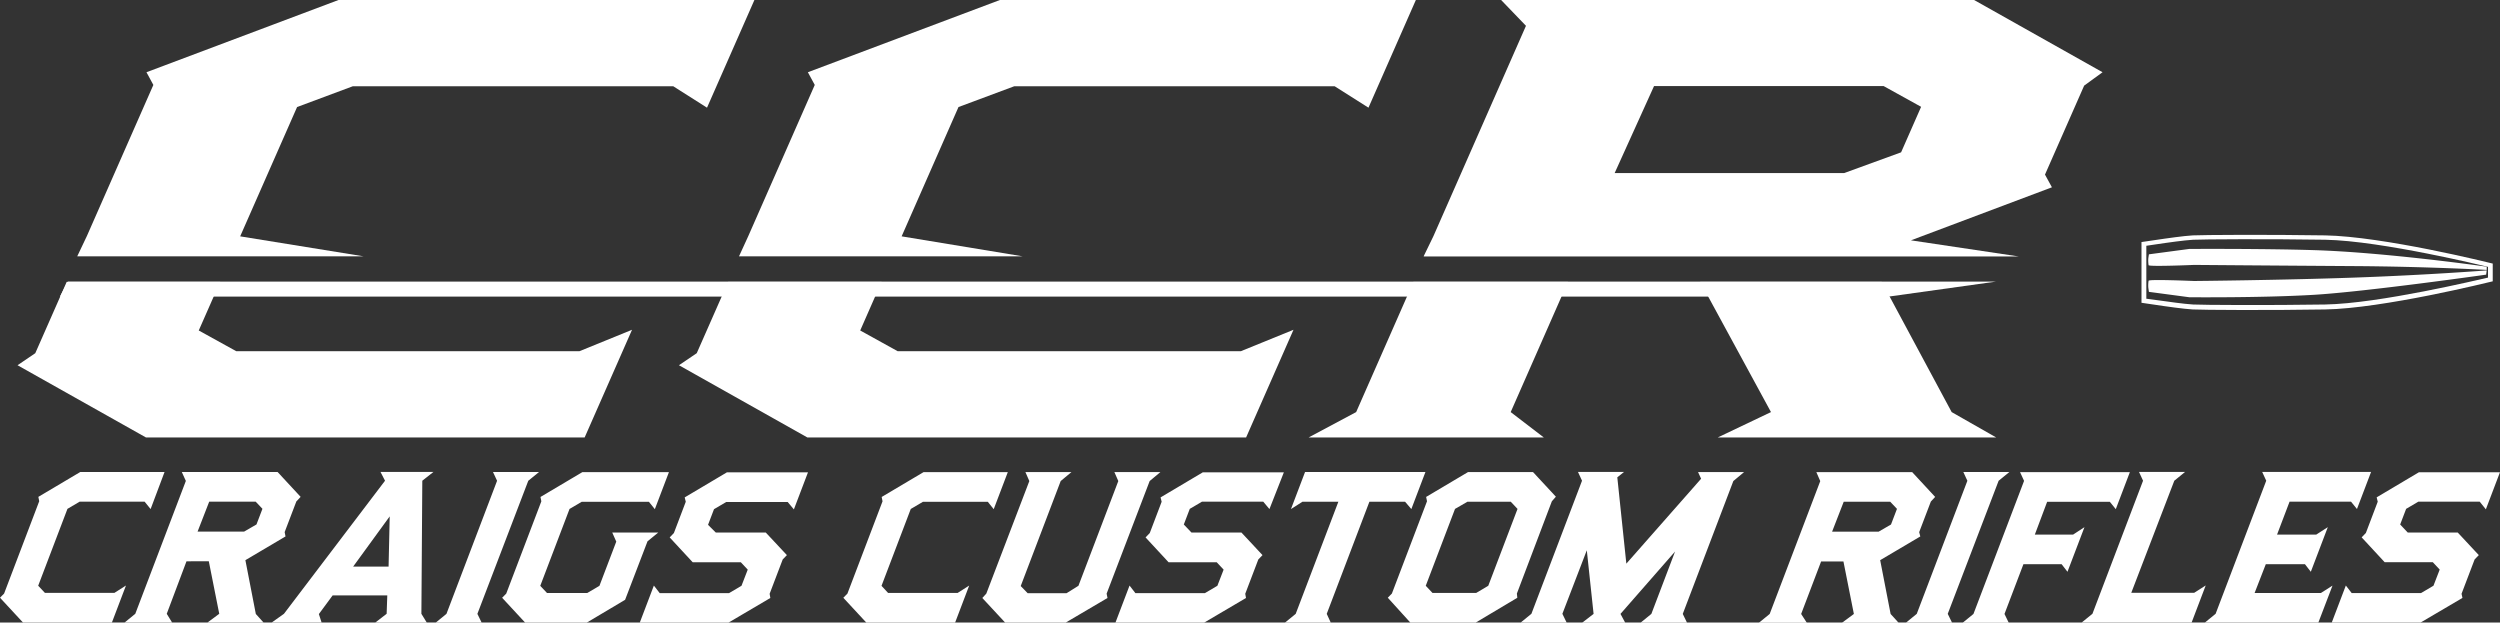 <?xml version="1.0" encoding="UTF-8"?>
<svg xmlns="http://www.w3.org/2000/svg" id="Foreground" viewBox="0 0 464.77 115.74">
  <rect x="0" y="0" width="464.77" height="115.74" fill="#333333" stroke="none"/>
  <defs>
    <style>.cls-1,.cls-2{fill:#fff;}.cls-1{fill-rule:evenodd;}</style>
  </defs>
  <title>CCR LOGO FORWARD BULL BLK</title>
  <path class="cls-1" d="M399,55.53L402.49,56s3.57,0.52,5.23.61,14,0.17,24.54,0c10.12-.17,28.75-4.67,30.28-5v-2c-0.73-.18-5.38-1.3-11.13-2.44-6.27-1.24-13.86-2.51-19.15-2.6-10.57-.17-22.88-0.09-24.54,0s-5.23.61-5.23,0.61l-3.47.51v9.8Zm8.66,2c-1.68-.09-5.31-0.62-5.31-0.62l-4.23-.62V45l4.23-.62s3.63-.53,5.31-0.62,14-.17,24.6,0c5.32,0.09,13,1.36,19.3,2.61S463.42,49,463.42,49V52.3s-5.55,1.37-11.85,2.62-14,2.53-19.3,2.61C421.67,57.71,409.34,57.62,407.67,57.53Z"></path>
  <path class="cls-1" d="M399.39,53.49a5.77,5.77,0,0,1,.05-1.3c0.11-.31,8.46.05,8.46,0.05s16-.15,29.72-0.63,24.68-1.34,24.68-1.34l-0.11.79s-22.32,3.17-32.06,3.75S407,55.26,407,55.26l-7.5-1Z"></path>
  <path class="cls-1" d="M399.39,48a5.73,5.73,0,0,0,.05,1.3c0.11,0.31,8.46-.05,8.46-0.05s15.86,0.13,29.72.22,24.68,0.71,24.68.71V49.58s-18.73-2.67-32.17-3.08c-9.76-.3-23.13-0.22-23.13-0.22l-7.5,1Z"></path>
  <path class="cls-2" d="M457.79,111.16L450,115.74H433.49l2.62-6.89,1.09,1.41h12.88l2.32-1.37,1.16-3-1.28-1.37h-8.95l-4.28-4.62,0.78-.81,2.21-5.82-0.2-.81,7.85-4.66h15.07l-2.62,6.89L461,93.27H449.58l-2.26,1.33-1.11,2.91L447.62,99h9.29l3.92,4.2-0.78.81-2.43,6.38ZM8.35,110.22H21.27l2.15-1.37-2.62,6.89H4.28L0,111.12l0.76-.77L7.29,93.18l-0.16-.81,7.79-4.62H30.59L28,94.64l-1.11-1.37H14.8L12.54,94.6,7.1,108.89ZM51.61,87.75l4.28,4.62-0.8.86-2.17,5.69,0.16,0.81-7.46,4.41,1.94,10L49,115.74H38.56l2.2-1.63-1.94-9.76H34.67L31,114.11,32,115.74H23.15l2-1.63,9.4-24.7L33.8,87.75h17.8Zm-4.07,5.52H38.89l-2.16,5.56h8.65l2.3-1.33,1.11-2.91ZM72,110.69H61.84l-2.56,3.47,0.51,1.58H50.5l2.29-1.63L71.58,89.37l-0.84-1.63h9.84l-2.07,1.63-0.17,24.74,1,1.63H69.76l2.12-1.63Zm-6.35-5.35h6.59L72.45,96Zm26-17.59h8.56l-2,1.63-9.46,24.74,0.79,1.63H81l2-1.63,9.41-24.74Zm24.56,23.76-7.13,4.24H97.63l-4.28-4.62,0.76-.77,6.53-17.16-0.16-.81,7.79-4.62h16.09l-2.62,6.89-1.1-1.37h-12.5l-2.26,1.33-5.44,14.29,1.25,1.33h7.49l2.26-1.33,3.13-8.22L113.82,99h8.56l-2,1.63Zm27-.34-7.78,4.58H118.94l2.62-6.89,1.09,1.41h12.88l2.32-1.37,1.16-3-1.28-1.37h-8.95l-4.28-4.62,0.78-.81,2.21-5.82-0.2-.81,7.85-4.66h15.07l-2.62,6.89-1.15-1.37H135l-2.26,1.33-1.11,2.91L133.07,99h9.29l3.93,4.2-0.78.81-2.43,6.38Zm21.89-.94h12.93l2.15-1.37-2.62,6.89H161.06l-4.28-4.62,0.76-.77,6.53-17.16-0.16-.81,7.79-4.62h15.66l-2.62,6.89-1.1-1.37H171.58l-2.26,1.33-5.44,14.29Zm35.39-1.33,7.41-19.47-0.73-1.67h8.56l-2,1.67-8,20.93,0.16,0.81-7.78,4.58H186.87l-4.25-4.58,0.74-.81,8-20.93-0.73-1.67h8.56l-2,1.67-7.43,19.52,1.29,1.33h7.23Zm31.15,2.27-7.78,4.58H207.37l2.62-6.89,1.09,1.41H224l2.32-1.37,1.16-3-1.28-1.37h-8.95l-4.28-4.62,0.78-.81,2.21-5.82-0.2-.81,7.85-4.66h15.07L236,94.64l-1.15-1.37H223.45l-2.26,1.33-1.11,2.91L221.5,99h9.29l3.92,4.2-0.78.81-2.43,6.38Zm29.58-17.89h-6.64l-7.93,20.84,0.75,1.63h-8.52l2-1.63,7.93-20.84h-6.68L240,94.64l2.62-6.89H265l-2.62,6.89Zm20.86,17.85-7.75,4.62H262.2L258,111.12l0.76-.77,6.53-17.16-0.16-.81,7.79-4.62H285l4.25,4.58-0.75.86L282,110.35Zm-5.4-2.23,5.44-14.29-1.25-1.33H272.8l-2.3,1.33-5.44,14.29,1.25,1.33h8.13Zm39-21.14h8.56l-2,1.67-9.4,24.7,0.79,1.63H305l2-1.63,4.41-11.6-10.15,11.6,0.88,1.63h-8l2.12-1.63L295,102.3l-4.54,11.81,0.79,1.63H282.7l2-1.63,9.41-24.74-0.75-1.63h8.56l-1.25,1,1.68,16.05L316.25,89Zm39.8,0,4.28,4.62-0.8.86-2.17,5.69L357,99.73l-7.46,4.41,1.94,10,1.48,1.63H342.45l2.2-1.63-1.94-9.76h-4.15l-3.71,9.76,1.05,1.63H327l2-1.63,9.4-24.7-0.73-1.67h17.8Zm-4.07,5.52h-8.65l-2.16,5.56h8.65l2.3-1.33,1.11-2.91ZM365,87.75h8.56l-2,1.63-9.46,24.74,0.8,1.63h-8.56l2-1.63,9.41-24.74Zm13.29,11.64h7.11L387.52,98l-3.16,8.3-1.09-1.41h-7.1l-3.52,9.25,0.79,1.63h-8.56l2-1.63,9.41-24.74-0.75-1.63h20.42l-2.62,6.89-1.11-1.37H380.58ZM389,114.11l9.41-24.74-0.75-1.63h8.56l-2,1.63-8,20.84h11.69l2.15-1.37-2.62,6.89H387Zm34.32-14.72h7.28L432.76,98l-3.16,8.3-1.09-1.41h-7.28l-2.08,5.35h12.33l2.15-1.37L431,115.74h-21.1l2-1.63,9.41-24.74-0.75-1.63H440.8l-2.62,6.89-1.11-1.37H425.65Z"></path>
  <polygon class="cls-2" points="14.36 47.65 16.17 43.84 28.51 15.79 27.23 13.43 62.93 0 140.25 0 131.44 20.02 125.17 16.04 65.58 16.04 55.23 19.9 44.65 43.94 67.57 47.65 14.36 47.65"></polygon>
  <polygon class="cls-2" points="362.83 76.61 371.11 81.33 319.34 81.33 329.24 76.61 316.08 52.4 349.83 52.4 362.83 76.61"></polygon>
  <path class="cls-1" d="M350.18,16H307.5l-7.32,16.17h42.68l10.57-3.85,3.72-8.46Zm-85.49,31.6,1.8-3.71,17.2-39.09L279.07,0H367l23.88,13.43-3.42,2.49-7.28,16.54,1.29,2.36-26.21,9.86,20.06,3H264.69Z"></path>
  <polygon class="cls-2" points="137.39 47.65 139.13 43.85 151.47 15.79 150.19 13.43 185.89 0 263.22 0 254.41 20.02 248.13 16.04 188.55 16.04 178.19 19.9 167.62 43.94 190.1 47.65 137.39 47.65"></polygon>
  <polygon class="cls-2" points="371.08 52.35 12.63 52.35 11.13 55.14 351.11 55.14 371.08 52.35"></polygon>
  <path class="cls-2" d="M319.37,54.33h29.26l0.94,1.74,11.8,22,2.31,1.32H328L332,77.49Zm-55.29,0H288.5l-10.08,22.9,2.78,2.13H251.15l2.5-1.34Zm-127.4,0h24.22l-3.5,8,9,5h64.71L236.71,65l-6.33,14.39H150.62L130,67.75l1.14-.77Zm-123,0H37.92l-3.5,8,9,5h64.71L113.74,65l-6.33,14.39H27.66L7,67.75,8.14,67Zm3.56-8.67,0.27,0L30.7,15.71,30,14.48,63.29,2h73.95l-6.67,15.16-4.82-3.06H65.23L53.76,18.34l-12,27.3ZM297.12,34.18h46.09l11.69-4.26L359.67,19l-9-5H306.23ZM267.88,45.67L286,4.44,283.67,2h82.77L387.2,13.64l-1.37,1L378,32.55l0.66,1.22L346.91,45.66h-79Zm-127.58,0,13.37-30L153,14.48,186.25,2H260.2l-6.67,15.16-4.82-3.06H188.19l-11.47,4.27-12,27.3Z"></path>
  <polygon class="cls-1" points="43.92 65.29 107.73 65.29 117.5 61.31 108.69 81.33 27.14 81.33 3.26 67.9 6.56 65.66 12.4 52.4 40.93 52.4 36.95 61.44 43.92 65.29"></polygon>
  <polygon class="cls-1" points="166.88 65.29 230.69 65.29 240.47 61.31 231.66 81.33 150.1 81.33 126.22 67.9 129.53 65.66 135.37 52.4 163.89 52.4 159.92 61.44 166.88 65.29"></polygon>
  <polygon class="cls-1" points="291.5 52.4 280.85 76.61 287.01 81.33 243.28 81.33 252.12 76.61 262.77 52.4 291.5 52.4"></polygon>
</svg>
